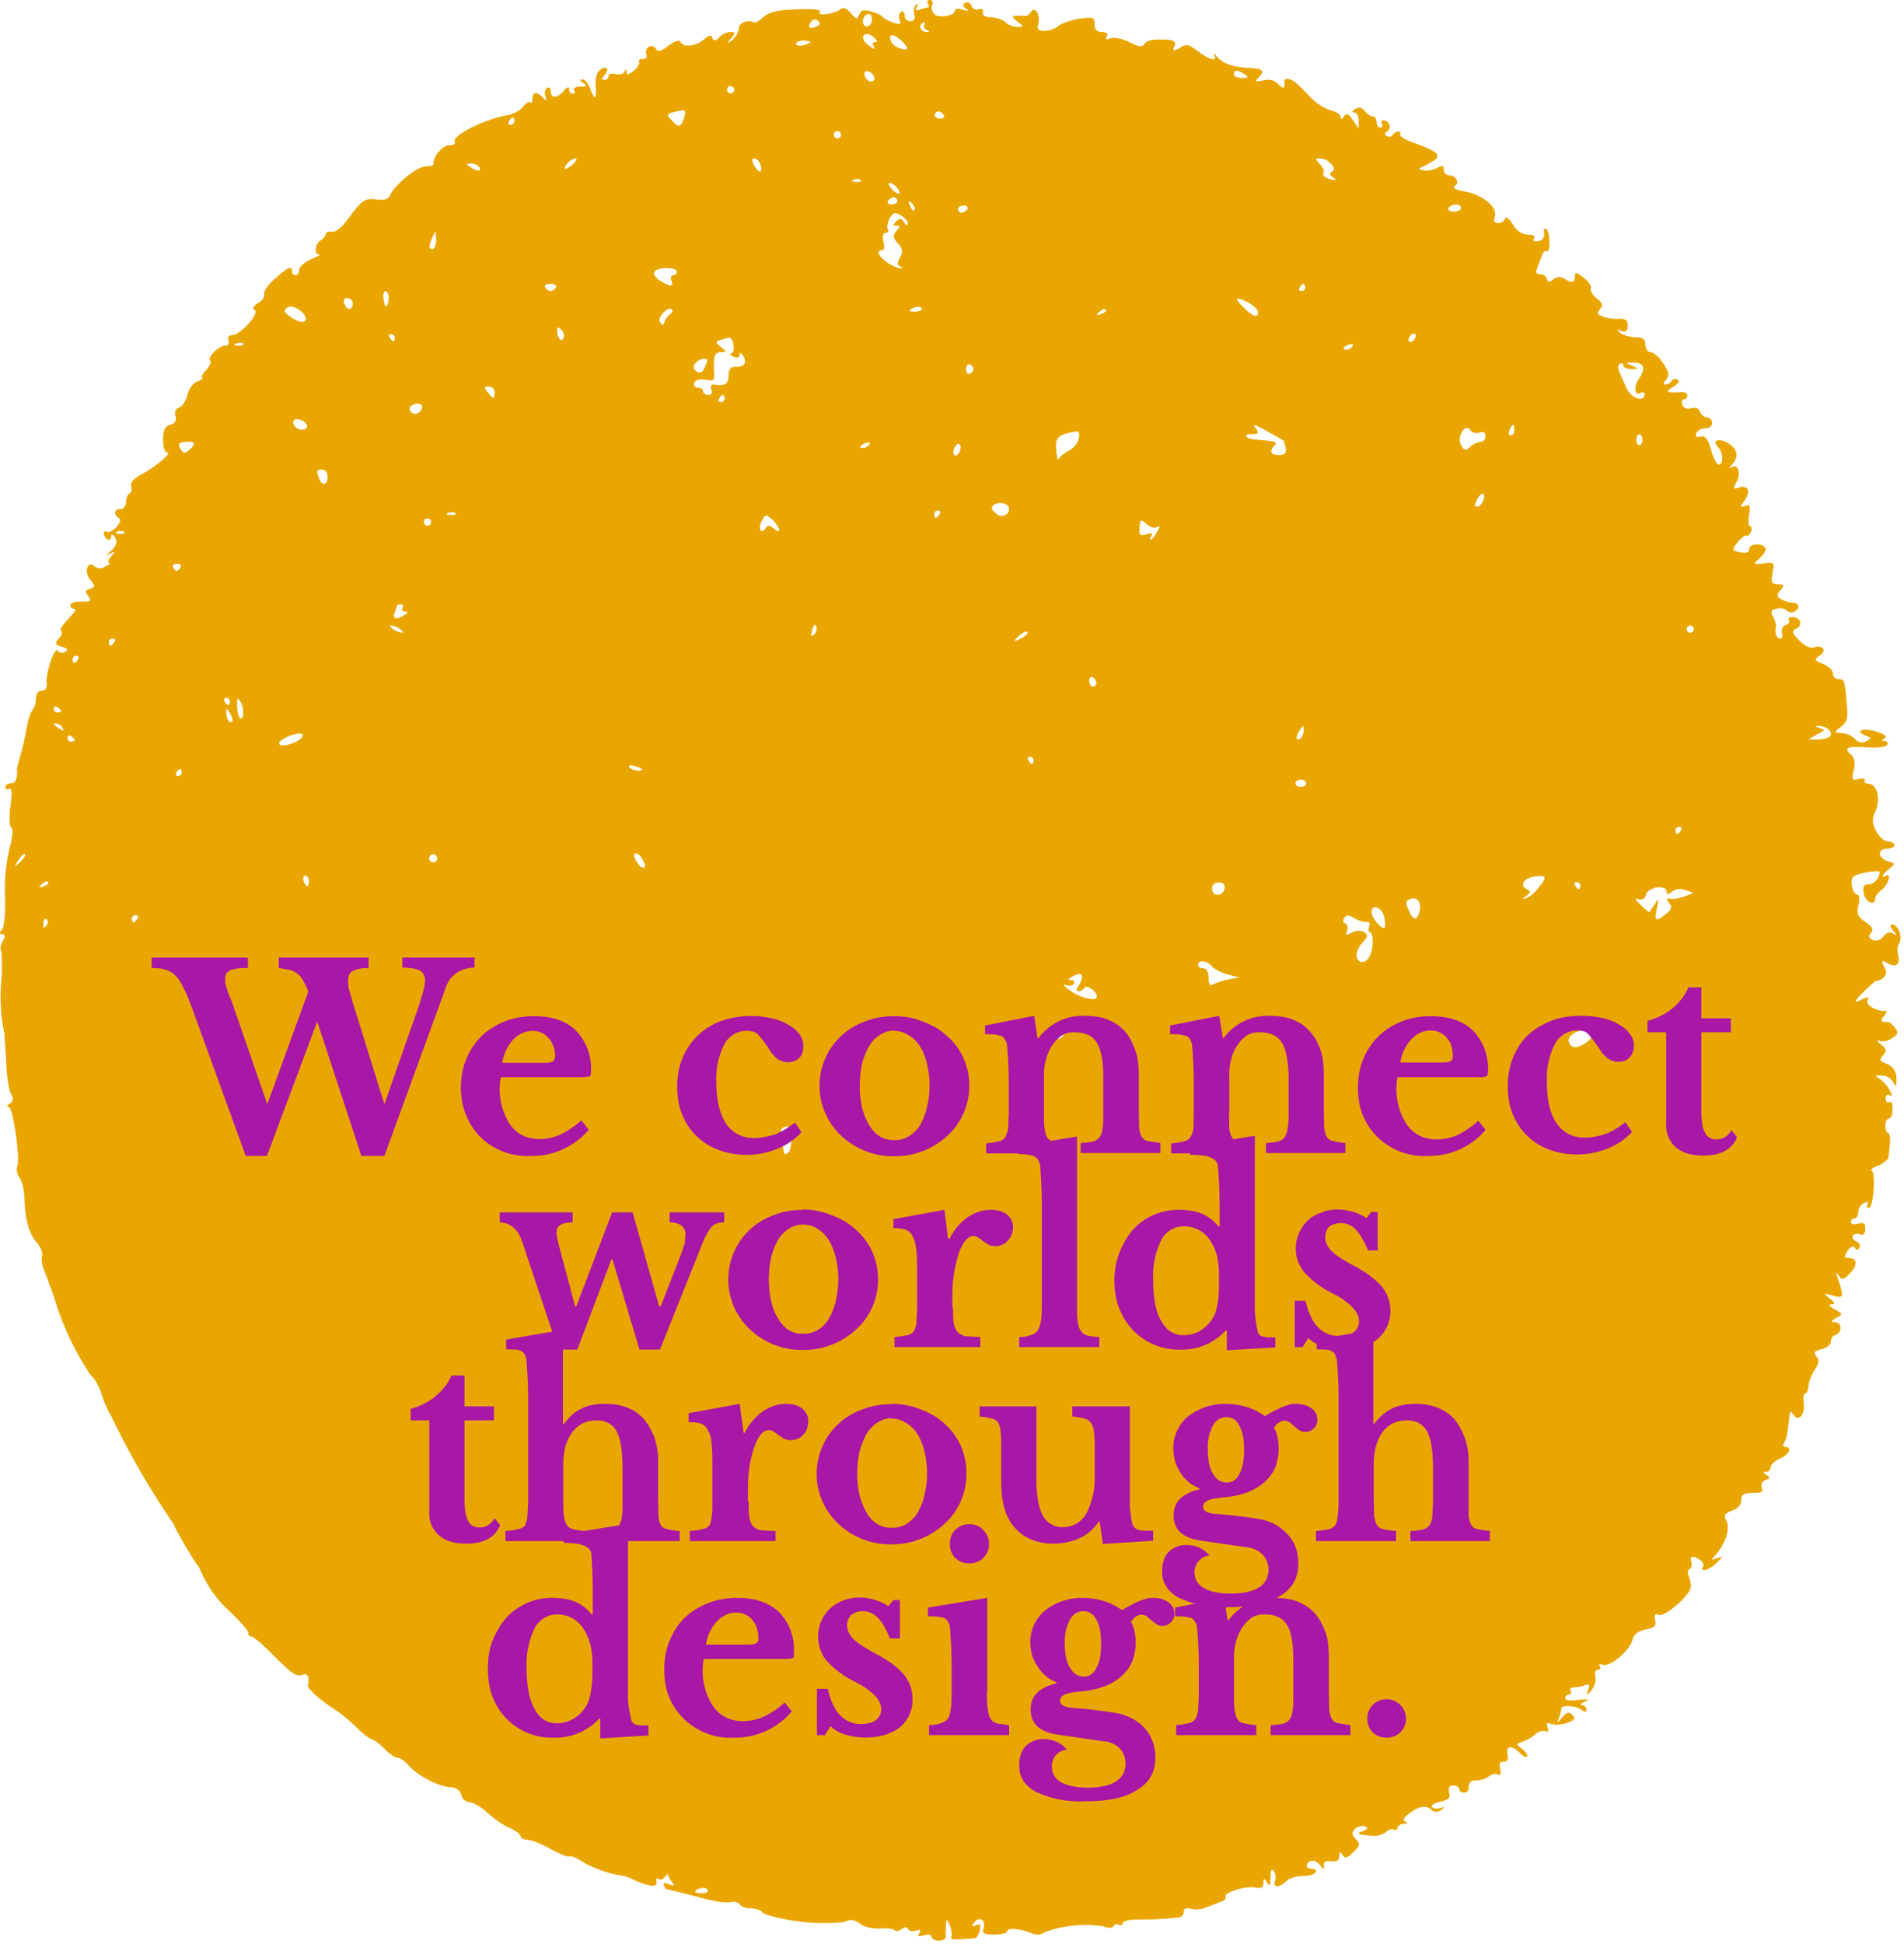<svg width="530" height="541" fill="none" xmlns="http://www.w3.org/2000/svg"><path d="M258.9 0c-.7 0-1 .4-.6 1 .3.5.4 1 .1 1l-2.2.6c-1.3.5-1.5.3-1-.7.6-.8.5-1-.1-.6-.6.3-.9 1.5-.6 2.6.3 1.4 0 2-1.2 2-.8 0-1.6-.7-1.5-1.6 0-.9-.4-1.3-1-1-.5.3-.7 1.3-.4 2.2.5 1.3.2 1.4-1.8.8-1.3-.5-2.6-1.2-2.9-1.6-.2-.4-1.7-1.1-3.2-1.5-2-.6-2.9-.4-3.3.8-.6 1.5-.9 1.4-2.4-.4-1-1.1-2-1.6-2.6-1.2-1.5 1.4-6.7 2.2-6 1 .5-.7-1.5-1-6.3-.8-5.2.1-7.6.7-9.2 2-1.2 1.1-2.4 1.8-2.6 1.7-1.6-1-4.4 0-4.4 1.5 0 1-.9 2.5-1.8 3.3-1.6 1.2-1.7 1.1-.4-.4 1.2-1.5 1.2-1.8-.2-1.8-.8 0-2.2.6-3 1.4-1.2 1.2-1.6 1.2-2 .3-.2-1-1-.8-2.4.4-2.2 2-6 2.2-6.5.6-.2-.6-1.5-.2-3.2 1-2.2 1.7-3 2-3.6 1-1-1.7-3.3-.4-2.7 1.5.3.8 0 1.4-1 1.3-.8 0-1.3.4-1 .8.3.5-.4 1.6-1.5 2.5-1.4 1.1-2 1.3-2 .4s-.3-.9-.6-.1c-.3.6-1.4.9-2.4.6-1-.3-2 0-2 .5 0 .7-.5 1.1-1.1 1.1-.9 0-.9-.3 0-1.3 1.6-1.8.3-2.9-1.5-1.2-.8.7-1.2 2.7-1 4.4.3 3.7-.2 4-1.5.6-.5-1.4-1.4-2.6-2.1-2.6-1 0-.8.3.2 1 1.2.8 1 1-.9 1-1.2 0-2 .4-1.7 1 .4.5.2 1-.4 1-.6 0-1-.6-1-1.3 0-.8-.6-.6-1.5.5-1.7 2.1-3.6 2.2-3.6 0 0-.8-.4-1.2-1-.8-.6.3-.8 1.4-.5 2.3.5 1.3.3 1.4-.6.4-1.8-1.8-2.9-1.7-3 .3 0 1-.2 1.4-.6 1-.3-.4-1.2.2-2 1.2-.7 1-2.6 2-4.1 2.3-6.6 1.1-15.9 5.8-14.9 7.5.3.5-.4 1-1.5.9-1.9 0-4.8 3.5-4.4 5.2.1.4-.9.7-2.2.7-2.4 0-8.9 5.3-10 8.2-.5 1-1.7 1.3-3.7 1-3.3-.4-4 .1-8.2 5.8-1.5 2-3.3 3.4-4.3 3.2-.9-.1-1.6.1-1.6.6s-.6 1.2-1.3 1.7c-1.7 1-2.1 3.9-.6 4 .6 0-.3.6-2.1 1.3-1.8.8-3.3 2-3.4 3 0 .8-.4 1.5-1 1.5a1 1 0 0 1-1-1c0-1.8-1.3-1.2-4.8 2-1.9 1.6-3.2 3.6-3 4.2.3.7-.4 1.8-1.6 2.5-1.4.8-1.7 1.5-1 2 1.5.9-4.1 7-6.3 7-1 0-1.3.5-1 1.4.3 1 0 1.5-1 1.5-1.7 0-5 3.3-4.1 4.2.4.4-.2 1.6-1.2 2.7-1 1-1.4 2-1 2 .5 0 0 .5-1.2 1-1.3.4-2.5 2-2.9 3.7-.4 1.7-1.4 3.3-2.3 3.6-1 .3-1.4 1.3-1 2.4.2 1.3-.2 2.1-1.5 2.4-1.4.4-2 1.4-2 4 0 2.3.4 3.7 1.2 3.7 1.5 0-3.6 4.3-7.7 6.4-1.7 1-2.7 2-2.4 3 .3.7.1 1.6-.4 2-.6.2-1 1.4-1 2.4s-.7 2-1.6 2c-1.7-.1-2 1.5-.4 2.5.6.4.4 1.3-.7 2.5-1 1-2.1 1.6-2.6 1.3-.5-.3-.9-.1-.9.4 0 .6.4 1.3 1 1.7.5.3 1 0 1-.6 0-1.6 1.5-.1 1.5 1.4 0 .7-.7 1.8-1.6 2.5-1.3 1.1-1.3 1.2 0 .6 1.3-.7 1.3-.5.1.9-.8.9-1 1.7-.5 1.7s0 .5-1 1c-1.3.8-2.2.7-3.1 0-2-1.8-3 1.7-1.1 3.9 1.4 1.6 1.3 1.8-.2 2.4-1.3.4-1.4.8-.4 2 1 1.4.7 1.6-2 1.5-1.7 0-3 .4-3 1-.1.5.4 1 1 1s.5.6-.3 1.4c-3.1 3.4-3.8 4.3-3.2 4.9.3.3 0 1.3-.8 2.1-1.1 1.3-1 1.7 1 2.2 1.5.5 1.8.8.8 1.4-.7.5-1.6.3-2-.3-.8-1.4-3.4 6-3.1 8.9.1 1.5-.3 2.2-1.4 2.2-1 0-1.6.9-1.6 2.3 0 1.2-.5 2.7-1 3.2s-1.2 2.8-1.6 5c-.4 2.3-1.1 5.6-1.7 7.4l-1 3.8c.3 2.5-.4 4.2-1.7 4.1-.8 0-1.5.5-1.5 1 0 .7.5.9 1 .5.8-.4.9 1.2.4 4.9-.4 3-.3 5.7.3 6 .5.4.3 2.7-.6 5.9a50 50 0 0 0-1.2 13.2c.1 4.7-.2 8.5-.9 9.3-.7.8-.7 1.2.1 1.2.9 0 .9.6.2 1.9-.6 1-.8 2-.6 2.4.3.3.4 3.6.3 7.4a49 49 0 0 0 .7 15.8l.5 7.4c.1 4 .7 8.3 1.3 9.4.8 1.6.7 2.2-.3 2.9-.8.4-1 .8-.3.8 1.2 0 3.3 14.6 2.4 16.7-.3.8 0 2.1.6 3 .7.8 1.3 3.4 1.4 5.7.2 6.2 1.3 10 3.5 12.5 1 1.2 1.7 2.9 1.4 3.6-.3.8 0 2.7.7 4.3.6 1.7 2 5.2 2.9 8a78 78 0 0 0 10 21c1 .7 2.3 3 3 5.3.7 2.2 1.8 4.7 2.4 5.5a225.7 225.7 0 0 0 17.8 30.8c0 .8 6 11 6.9 11.7a33.3 33.3 0 0 0 8.8 12.6c2.9 2.8 5.1 5.4 5 5.9-.2.4.2.8.7.8.5 0 2.9 2 5.3 4.4 6.2 6.2 7.2 6.9 9 6.3 1.4-.6 2 .6 1.5 3-.1.9 3.8 4.4 7.7 6.8 1.4.9 4 3 5.9 4.9 1.8 1.8 3.7 3.2 4.2 3.3.5 0 2 1.1 3.4 2.5s3 2.6 3.8 2.6c.7 0 2.1 1 3.1 2.2 2.5 2.8 8.6 6 11.7 6 1.5.1 2.5.8 2.9 2.1.2 1.2 1.3 2 2.4 2.1 1 0 3.3 1.4 5 3 1.8 1.6 4.6 3.6 6.2 4.2 1.6.7 2.9 1.7 2.9 2.2 0 .5.8.9 1.8 1 1 0 4 1.1 6.6 2.6 2.6 1.4 5 2.4 5.2 2 .3-.2 2 .4 3.6 1.5 2.6 1.7 7.5 3.4 11 3.9.6 0 2.2.6 3.6 1.3 4.4 1.9 6.4 2 6 .3 0-.8.1-1.2.5-.7.4.4 1.2.2 1.8-.5.7-.7 1-1 1-.8-.2.2.2 1 .9 2 1 1.2.9 1.4-.6.8-1.2-.5-1.7-.3-1.5.3.2.6.6 1.1 1 1.1l8 2c4 1.2 8.1 1.9 9.3 1.6 1.2-.3 2.5 0 2.8.6.4.6 1.7 1.1 3 1.1 1.2 0 2.6.4 3 .8.4.5 1.1.9 1.6 1a56.3 56.3 0 0 0 21.6 2c1.5-.9 2.6-.7 4.2.4 1.2 1 3.6 1.5 5.5 1.4 2-.1 3.8 0 4.2.5.3.4 1.2.2 2-.3.8-.7 1.4-.7 1.8 0 .3.6 1.4.7 2.3.4 1.1-.4 1.4-.2.8.7-.6 1-.3 1 1.3.6 1.3-.4 2.1-.2 2.1.4 0 .6 1 1.1 2 1.1 1.2 0 2-.5 2-1.2-.1-.7 0-2.1 0-3.2.2-1.8.3-1.8 1.2.4.4 1.2.6 2.7.3 3-.4.8.7.8 6.7.3.3 0 .9-1 1.2-2.1.4-1.6.2-2-1-1.5-1.4.5-1.4.3-.3-1 1.6-1.7 3.2 0 2.3 2.2-.4 1 .4 1.4 3 1.4 2 0 3.7-.4 3.7-1 0-1 4-.6 7.2.8 1 .4 2.4.2 3.3-.5a33 33 0 0 1 16.2-1.6c1.3.6 2.5.5 2.8 0 .4-.6 1-.8 1.6-.4.5.3.9.1 1-.5 0-.5 1.8-1 4.2-1 3.7 0 6.7 0 11.5-.6.7 0 1.3-.8 1.3-1.5 0-1 .7-1.2 2-.9 1.2.4 3.1.2 4.3-.4l4-1.5c1-.3 1.6-1 1.4-1.4-.7-1.2 5.5-3.1 8.2-2.6 1.6.4 2.2 0 2.3-1.2 0-1.5.1-1.5 1-.2.7 1.2.9.9 1-1.5 0-2.1.3-2.5 1-1.5.4.8.5 2 .2 2.7-.7 1.8 1.2 1.8 3.1 0 .8-.9 2.9-1.5 4.5-1.5 1.7 0 3.3-.4 3.7-1 .3-.5 0-1-1-1-1.8 0-2-1.6-.2-2.2.7-.2 1.8.3 2.5 1.2 1 1.4 1.2 1.4 1 .1-.2-1 .5-1.4 2-1.2 1.6.2 2.3-.2 2.3-1.4 0-1.4.2-1.5.9-.4s1.3 1 3-.7c2-2 2-2.3.7-3.7-1.2-1.2-1.2-1.8-.2-2.8.7-.7 1.9-1 2.7-.7 1 .4 1 .7-.5 1.3-2.1.7-1.5 1 2.5 1.3a6 6 0 0 0 3.9-1c.7-.8 1.7-1 2.2-.7.5.3 1 0 1-.5 0-.6.8-1 1.7-1.1 1 0 1.3-.3.5-.6-.9-.4-.5-1.1 1.2-2.4 2.7-2 4.8-2.3 6.2-.8.6.6 1.5.6 2.5 0 1.2-1 1.2-1-.3-.6-1 .3-2 .1-2.2-.3-.3-.5.8-1.2 2.4-1.5 2.2-.5 2.8-1 2.4-2.5-.3-1.4 0-2 1.2-2 .8 0 1.6.5 1.6 1 0 .6.6 1 1.3 1 .8.1 1.4-.7 1.3-1.6 0-1.2.6-1.8 2.1-1.8 1.3 0 2.8-.5 3.4-1 .7-.7 1.8-1 2.5-.7.9.4 1.1 0 .8-1.5-.4-1.5 0-2.1 1-2 1 0 1.4-.7 1-2-.5-2.5 1.3-2.7 3.4-.5.9 1 1.8 1.4 2.1 1 .3-.2-.3-1.1-1.3-2-1.9-1.4-1.9-1.4.1-2.1 1.1-.4 2.7-1.3 3.4-2 .8-.8 2-1.2 2.8-.9.8.4 1 0 .7-1-.5-1.3-.2-1.5 1-1 1 .3 3 .2 4.4-.3 2.1-.8 2.4-1.2 1.5-2.2-1-1-1.6-.8-2.9.7-1.4 1.7-1.5 1.8-.9.2.4-1 .7-2.2.7-2.7 0-1.1 4.2-.8 5.7.4.8.7 1.3.6 1.3-.1 0-.6-.5-1.2-1.2-1.2s-.4-.5.7-1c1.5-.7 1-.8-1.7-.5-2.3.3-3.8.1-3.7-.5 0-.6.5-1 1-1 .6 0 .8-.5.5-1-.3-.6 0-1 .9-1 .8 0 2.2-.2 3-.6 1.3-.4 1.5-.1 1 1.3-.6 1.8-.5 1.8 1 0 .7-.9 1.2-2.6 1-3.6-.3-1.2 0-2 .7-2 .6 0 .9-.4.5-1-.3-.5 0-.7.8-.4 2 .8 7.4-3.8 8.3-6.8.4-1.7 1.6-2.6 3.7-3 2.5-.5 3-1 2.6-2.7-.3-1.4 0-1.8 1-1.4 1.5.7 7.9-4.6 8.8-7.2.3-.8.1-2.2-.3-3.2-.5-1-.5-2 .1-2.3.6-.3.7-1.2.5-2-.6-1.7.4-1.9 2.5-.5.7.5 1 1.3.8 1.8-1.2 1.7 1.7 1 3.7-1 1.9-1.9 1.9-2 .1-1.3-1.7.6-1.7.5-.3-1 2.8-3.3 4-7.2 3-9.4-.9-1.6-.6-2 1.5-2.9 1.6-.5 2.6-1.6 2.6-2.9 0-1.6.7-2 3.2-2 2.4 0 3-.3 2.5-1.4-.3-1 .1-1.8 1-2.2 1.3-.4 1.4-.7.3-1.4-1-.7-1-.9 0-.9.6 0 1.2-.6 1.2-1.3 0-.7 1.2-1.8 2.6-2.4 2.5-1.1 3.5-3.1 1.5-3.2-.6 0-.8-.5-.4-1.1.7-1 1-2.9 1.5-7.4.1-1.5.4-1.6 1-.6 1.4 2.3 3.3.3 3-2.9-.3-1.6 0-2.9.4-2.9.5 0 .8-.9.9-2 0-1.1.8-3.1 1.7-4.5 1.2-1.8 1.4-2.7.5-3.8-.9-1.1-.6-1.5 1.4-2 1.4-.3 2.6-1.3 2.6-2 0-1 .6-1.8 1.4-2 1.9-.8 1.7-3.5-.2-3.5-1.3-.1-1.2-.3.3-1.2 1.9-1 1.9-1.1-.4-2.4-1.5-.9-1.8-1.4-.9-1.4 1.1 0 1-.5-.5-1.6-1.8-1.5-1.8-1.6 1-.8 3 .8 3 .6 1.2-5.1-.6-1.6-.5-1.7.3-.5.9 1.3 1.4 1.2 3.2-.7 2.2-2.3 2-4.2-.5-4.2-1.2 0-1.2-.4-.2-2 .8-1.2 1.5-1.5 2-.9.4.8.8.8 1.3 0 .3-.6 0-1.4-.9-1.7-.8-.4-1.2-1-1-1.6.4-.5 1.3-.7 2-.4 1 .4 1.5-.1 1.5-1.5 0-1.5-.4-1.9-2-1.4-1.1.3-2 .1-2-.5s.5-1 1-1c.6 0 1-.8 1.1-1.9 0-1 .8-2.1 1.6-2.4 1-.4 1.3-.2 1 .4-.4.5-.3 1 .3 1 1.3 0 2-9.9.8-10.4-.5-.2.3-.9 1.8-1.4 1.5-.6 2.8-1.7 2.9-2.4l.4-4c.1-1.5-.1-2.7-.6-2.7-.4 0-.7-1-.7-2 0-1.2.5-2 1-2 .6 0 1-1.2 1-2.6.1-1.4-.3-2.3-.9-2-.5.4-1 0-1-1 0-.9.5-1.3 1.1-.9.8.5.8.1 0-1.4a9.2 9.2 0 0 0-2.7-3.1c-1.6-1-1.5-1 .5-1a4 4 0 0 1 3.1 1.7c1 1.7 1 1.6 1-.2.1-2.5-.8-4-3.1-4.9-1.6-.6-1.7-1-.6-2.2 1-1.2 1-1.8-.6-3-1.2-1-1.3-1.3-.3-1 .8.3 2.4 0 3.4-.8 1.7-1.1 1.8-1.6.7-3-.7-.8-1.5-1.5-1.9-1.5-1.9.2-2.3-.3-1-1.7.7-.9.8-1.5.3-1.4-2.2.3-5.4-1.5-5-2.8.5-1.1.2-1.2-1.4-.4-2.8 1.5-2.4.6 1.1-2.8 1.7-1.6 3-2.7 3-2.4 0 .3.7 0 1.6-.7 1.1-.9 1.2-1.6.4-3.1-.9-1.8-.8-2 1-1 2.3 1.4 3.6.2 2.8-2.6-.3-1 0-2.3.4-3.1 1-1.7-.3-5-2-5.1-.7 0-.6.6.3 1.7 1.1 1.4 1.1 1.6 0 .8-1-.5-1.9-.3-2.7.8-.8 1-2 1.4-3 1-1.1-.5-1.3-1-.5-2 .8-.8.4-1.6-1.5-3-2.1-1.4-2.5-2.2-2-4.6.4-1.6.3-2.9-.2-3-1.4 0-2.3-4-1.2-5 1-1 7.3-2 7.3-1.3 0 1.7-1.6 3.5-3 3.4-1.4 0-1.7.6-1.4 2.5.4 2.5 3.2 3.7 3.2 1.4 0-.6.8-1.6 1.7-2.3 1.8-1.2 3-4.9 1.3-4-1.6 1-.9-.7 1-2 1.6-1.3 1.6-1.4-.5-2-2.8-.9-3-3.5-.2-3.5 1 0 2-.4 2-1 0-.5-.8-1-1.7-1-1 0-2.5-1.3-3.3-2.8-1.2-2.3-1.3-3.3-.2-5.7 1.4-3.5.4-7.5-2-7.6-.9 0-1.3-.4-1-.9.3-.5-.4-.6-1.6-.4-2 .5-2.1.3-1.5-2.5.5-2 .2-3.5-.8-4.3-2.1-1.9-1-2.4 4.6-2 2.6.2 5.1-.1 5.5-.7.4-.6.1-1-.6-1-1-.1-1-.3 0-.9.7-.5-.3-1.2-2.8-1.9-3.8-1-5.7 0-2.4 1.3 1.5.6 1.5.7 0 1.5-1.2.6-2.2.4-3.2-.7a6.2 6.2 0 0 0-3.7-1.6c-2.2-.1-2.2-.1-.1-1.8 2-1.6 2-2.4 1.3-9.2-.5-4-.5-4-2.1-4-.8 0-1.5-.7-1.5-1.6 0-.8-1.2-2-2.7-2.6-2.5-1-2.6-1.2-.9-2.4 2.1-1.5.7-3-1.8-2.2-.9.3-2.6-.5-4-2-2-2.1-2.2-2.5-.7-3.3 1.9-1 1-3.1-1.2-3.2-.8 0-1.2.4-1 .9.4.5 0 1.1-.9 1.4-.8.3-1.2 1.2-1 2.1.4.9.1 1.6-.5 1.6-1 0-1.5-1.5-1.1-3.4 0-.4-.3-1.6-.8-2.6-.8-1.5-.6-2 1-2.3 1-.3 2.3 0 2.8.5 1 1.1 3.2.3 3.2-1.2 0-.5-.8-1-1.7-1-1 0-2.4-.5-3.2-1-1.2-.8-1.2-1.2 0-2.5 1-1.3 1-1.5-.8-1.6-1.7 0-2-.5-1.5-3.1.6-3 .5-3.1-2.5-2.7-3 .3-3 .3-1-1.5 1.1-1 1.8-2.3 1.5-2.8-.9-1.5-4.5-1.2-4.5.3 0 1-.8 1.2-2.5.9-2.4-.5-2.4-.6-.7-2.8 1-1.2 2-2 2.4-1.8.4.2 1-.3 1.3-1.1.3-.8.2-1.5-.2-1.5-.5 0-.6-1.5-.3-3.2.4-2.6.2-3-1.1-2.5-1.5.5-1.5.4 0-1.8 1.7-2.5.6-4.2-2.1-3.2-1.2.4-1.3.2-.4-1.5 1.4-2.4.6-5.3-1.2-4.3-1 .5-1 .4 0-.7 2-2 1.6-4.4-1.1-6-2.7-1.5-4.6-.7-2.7 1.2 1.4 1.5 1.5 4.8.1 4.8-.5 0-1.5-1.9-2.1-4.1-.9-3.1-1.6-4-2.9-3.7-1.2.3-1.6 0-1.2-1 .3-.7 1.4-1.3 2.5-1.3 1 0 1.9-.6 1.9-1.4 0-.9-.6-1.5-1.4-1.6-.7 0-1.6-.7-2-1.6-.3-1-1.2-1.3-2.4-1-1.2.4-2.1 0-2.5-1-.3-.8 0-1.5.4-1.5.6 0 1-.4 1-1s-.7-1-1.7-1c-3.9.4-4.7-.2-2.3-1.4 1.4-.8 2-1.6 1.3-2-.6-.4-1.3-.2-1.7.3-.3.6-1.1 1-1.7 1-.7 0-.6-.5.2-1.4 1-1.2.8-2-.9-4.6-1.1-1.7-2.7-3-3.5-3-.8 0-1.4-1-1.4-2.1 0-1.5-.6-2-2.7-2-1.5-.1-3.4-.6-4.2-1.2-1.3-1-1.2-1 .2-.6 1.3.5 1.8 0 1.8-1.4 0-1.5-.5-2-2.2-2-1.2.2-3.3-.1-4.5-.5-1.8-.7-2-1-1-2.2.9-1.1.7-1.7-1-3-1-.8-1.8-2-1.6-2.7.3-.6-.6-2-2-3-2-1.6-2.4-1.7-2.4-.3 0 1.7-1 1.9-3 .5-1-.6-2-.5-3 .2-1 1-1.5.9-1.8 0-.2-.8-1-1.4-2-1.4s-1.2-.5-.7-1.7l1.3-3.5c.3-1 1-1.5 1.4-1.2.4.3.8-.9.7-2.5 0-1.7-.4-3.4-.9-3.7-.5-.3-.8.3-.6 1.3.2 1-.4 2-1.6 2.1-1.2.2-1.6 0-1.2-.7.5-.7-.2-1.1-1.7-1.1-1.6 0-3.1-1-4.2-2.9-1-1.6-2-2.2-2.2-1.5-.2.7-1 1.2-1.9 1.2-1 0-1.3-.6-.9-1.8.9-2.6-3.4-6.1-8.3-7-2.5-.4-3.6-1-2.9-1.5 1.5-.9.4-3-1.5-3-.8 0-1.5-.7-1.5-1.5 0-1.3-.3-1.4-2-.5-1.1.6-2.8.8-3.8.6-1.4-.4-1.4-.5.4-1.2 1-.5 2.5-1.4 3.2-2 1.3-1.3-.2-2.3-6.8-4.7-2-.7-3.4-1.7-3.2-2.1.3-.5.1-.8-.4-.8-.6 0-1.3.4-1.7 1-.3.5-1 .6-1.6.3-.7-.5-.6-1 .2-1.4 1.3-.8.5-3-1.1-3-.6 0-.7.4-.4 1 .3.5.1 1-.5 1-.5 0-1-.7-1-1.6 0-.8-.5-1.5-1.1-1.5-.6 0-1.6-.7-2.2-1.5-.8-1-1.6-1.2-2.6-.6s-1.1 1-.3 1c.7 0 1.2 1 1.2 2.3v2.2l-1.6-2.4c-1.3-1.8-1.8-2-2.5-1-.6.9-.9 1-.9.2 0-.7-1.2-1.5-2.8-1.9-1.6-.4-4-2-5.4-3.4a60 60 0 0 0-4-4c-1.6-1.5-3.6-1.8-3.5-.6.3 2-.3 2.2-1.7.7-1.1-1.1-2.5-1.5-4.3-1-2 .4-2.3.3-1.3-.7 2-2 1.5-2.5-2.3-2.8-4.8-.2-7.6-1.2-9.2-3.2-.7-1-1-1.1-.7-.4 1 2-1.3 1.4-4.5-1-2.6-2-3.2-2.2-5-1-2 1-2.1 1-1.6-.4.5-1.1 0-1.6-1.5-1.8-3.9-.3-6.2 0-6.9 1.2-.5.9-1.7.7-4.2-.6-1.9-1-4.3-1.4-5.2-1-1.2.4-1.6.2-1-.6.4-.7 0-1.1-1.4-1.2-1.4 0-2-.7-2-2.1 0-2-.3-2.1-4.2-1.6-2.3.4-5 1.3-5.8 2-1 .8-2.7 1.4-4 1.4-1.7 0-2.1-.5-1.7-1.9.7-2.6-.9-5.1-2-3.4-.5.8-1.3 1.3-1.8 1.1h-2.4c-1.2 0-1.1.4.4 1.6 1.9 1.5 1.9 1.5-.1 1.5-1.1 0-2.6-.6-3.2-1.3-.7-.7-2.5-1.3-4-1.4-1.7 0-2.5-.5-2.3-1.4.2-.8-.3-1.1-1.2-.8-.8.3-1.7-.2-2-1-.3-.8-1-1.2-1.7-.8-.8.4-.7 1 .2 1.6 1 .7.7.7-.9.3-1.2-.4-2.2-.3-2.2.3 0 1.4-4.3 2.1-5.7 1-.6-.7-1-1.8-.6-2.6.3-.7 0-1.4-.6-1.4Zm-17.3 3.9c.6-.2 1.2.5 1.1 1.5 0 1-.6 2-1.4 2-1.6-.1-1.4-3 .3-3.5Zm-14.9 1.5c.5 0 1 .2 1.4.9.3.5-.3 1-1.4 1.3-1.3.4-1.7.1-1.3-.9.3-.7.8-1.2 1.3-1.3Zm30.8.8-.1.5c-.4.6-.2 1.3.5 1.6 1 .4 1 .6 0 .6-1.6 0-2.4-1.7-1-2.5.3-.2.5-.3.6-.2Zm-16 3.3c.4 0 1 .3 1.6.8 1 .8 1.3 1.4.6 1.4-.6 0-1 .4-.6 1 .8 1.3.3 1.2-1.7-.4-1.8-1.4-1.3-2.9 0-2.8Zm7 .3c1 0 4 2.8 4 3.6 0 .6-1.1.5-3-.4-1.6-.8-2.4-3.2-1-3.2Zm-24.9 1.5c1.1 0 2 .2 2 .4s-1 .6-2 .9c-1.1.3-2 0-2-.4 0-.5 1-1 2-.9Zm120.6 8.4c.6 0 1.3.4 2.3 1 1.2.8 1 1-.8 1-1.3 0-2.3-.5-2.2-1 0-.7.2-1 .7-1Zm-103.4.3c.7-.7 2.6.6 2.6 1.8 0 .5-.4.9-1 .9-1.1 0-2.3-2-1.6-2.7Zm-37.4 4a1 1 0 0 1 0 2 1 1 0 0 1-1-1.1c0-.5.4-1 1-1Zm-13 6.8c.5.2.4.8 0 1.9-.7 2.7-1.5 3-3.4.8-1.5-1.6-1.5-1.8.6-2.3 1.6-.4 2.5-.6 2.9-.4Zm70.8.2c.5 0 1.2.5 1.5 1 .3.6 0 1-1 1-.8 0-1.5-.4-1.5-1 0-.5.5-1 1-1Zm-118.5 1.7c.3 0 .5.5.5 1 0 .6-.5 1-1.1 1-.6 0-.8-.4-.4-1 .3-.5.8-1 1-1Zm90.4 3.8a1 1 0 1 1 0 2 1 1 0 0 1 0-2ZM210 44.1c.6 0 1.3.7 1.6 1.5.9 2.5-.4 2.9-1.6.5-.8-1.4-.8-2 0-2Zm-49.8 0c.5 0 .2.7-.6 1.5-.9.8-1.9 1.4-2.2 1.4-.4 0-.2-.7.5-1.5s1.7-1.4 2.3-1.4Zm207.3 0c2.3 0 4.8 2.8 3.3 3.7-.8.4-.7.9.2 1.5.8.5 1 .9.4.8-2-.2-3.5-1.2-3-2 .3-.4-.1-1.5-1-2.4-1.4-1.5-1.4-1.6.1-1.6Zm-236.4 1.4c1 0 2 .5 2.3 1 .8 1.3-.6 1.3-2.5 0-1.3-.9-1.2-1 .2-1ZM237.7 50c.7-.3 1.6-.2 1.9.1.3.4-.3.6-1.3.5-1.2 0-1.4-.3-.6-.6Zm10 .9c.5 0 1.5.7 2.1 1.5.7.9.8 1.5.4 1.5-1.2 0-3.7-3-2.5-3Zm1.1 4c.5 0 1 .5 1 1 0 .6-.8 1-1.6 1-.9 0-1.3-.5-1-1 .4-.6 1.1-1 1.6-1ZM253 56c.1 0 .4.1.9.6.6.7 1 1.5.6 1.9-.3.3-.9-.3-1.2-1.3-.3-.7-.4-1.1-.3-1.2Zm152.3.9c.8 0 1.4.4 1.4 1 0 .5-1 1-2 1-1.2 0-1.8-.5-1.5-1 .4-.6 1.3-1 2.1-1Zm-137 .3c.8 0 1.3.5 1 1-.4.6-1.2 1-1.7 1a1 1 0 0 1-.9-1c0-.6.7-1 1.6-1Zm-19.4 2.2c.5-.1 1 0 1.8.5 1 .6 2 1.6 2 2.3-.1.7-.5.6-1-.3-.8-1.2-1.2-1.3-2.2-.3-1 1-1 1.2 0 1.2 1.1 0 1.1.3 0 1.5-1 1.3-1 1.9.5 3.5 1.3 1.5 1.4 2.3.5 3.9-.8 1.5-.8 2.1.2 2.5.6.3.7.5.2.5-3.2-.2-8.5-5-5.4-5 .6 0 .8-1 .4-2.4-.3-1.6-.1-2.5.6-2.5s1-.5.6-1c-.3-.5 0-1.9.5-3 .5-.8.9-1.3 1.3-1.4Zm-127.6 5.2.1 2c0 1.5-.4 2.7-1 2.7-1.1 0-1.1-.8.1-3.5.4-.9.7-1.3.8-1.2Zm64.1 10c1.5 0 3 .3 3 1 0 .6-.5 1-1 1-.6 0-.8.7-.5 1.5.7 1.8-.3 1.8-3.2 0-1.1-.6-1.8-1.7-1.6-2.3.3-.8 1.8-1.2 3.3-1.2ZM153.3 79c1.1 0 1.8.4 1.5 1-.4.5-1 1-1.6 1-.4 0-1.1-.5-1.4-1-.4-.6.3-1 1.5-1Zm209.6 0c.2 0 .4.5.4 1 0 .6-.5 1-1 1-.7 0-.9-.4-.5-1 .3-.5.8-1 1-1Zm-255.6 2c.5 0 1 1 .9 2 0 1.7-.8 2.9-1.1 1.8-.6-2-.5-3.8.2-3.7ZM96.7 83c.8 0 1.5.7 1.5 1.5s-.5 1.5-1 1.5c-.4 0-1.1-.7-1.4-1.6-.3-.9 0-1.5 1-1.4Zm247.6.4c0-.4.5-.3 1.7.1 2.3.9 4.2 2.5 4.2 3.5 0 1.5-1.6 1-3.8-1.2-1.3-1.3-2-2-2-2.4ZM80.1 85.5c1.5-.8 5 1.4 5 3.3 0 1.3-2.3.9-4.5-.8-1.7-1.3-1.7-1.7-.5-2.5Zm174.5 0c.9-.2 1.7-.1 2 .3.2.4-.5.8-1.5.9-2.3.1-2.5-.4-.5-1.1ZM186 86c.5-.1.9-.1 1.1.2.3.3 0 .8-.5 1.2-.6.4-1.3 1.3-1.6 2.1-.4 1.2-.6 1.2-1.3.1-.6-1 1-3 2.3-3.6Zm121.8.2c.3.3-.3.8-1.3 1.2-1.4.5-1.5.4-.5-.6.7-.7 1.5-1 1.8-.6Zm-152.4 5c.2 0 .4.1.8.5.6.6 1 1.7.7 2.3-.5 1.5-1.8.1-1.8-1.9 0-.5.1-.8.3-1ZM108.9 93c.6 0 1 .5 1 1 0 .6-.1 1-.4 1-.2 0-.7-.5-1-1-.4-.6-.1-1 .4-1Zm284.2 0c.5-.3 1-.1 1 .4 0 .6-.5 1.3-1 1.6-.6.4-1 .2-1-.4 0-.5.4-1.2 1-1.6ZM203 94c1.2 0 1.8 4 .6 4.3-.6.2-.3.7.6 1 1 .4 1.7.2 1.7-.5 0-.8.4-.7 1 .3 1.1 1.9.3 3-2.1 3-1.4 0-2 .6-2 2.4 0 2.4-1 3-4 2.5-.8-.1-1.1.3-.8 1.4.4 1 0 1.5-.8 1.5-.9 0-1.5-.5-1.5-1 0-.6-.6-1-1.4-1-.9 0-1.3-.7-1-1.4.4-.8 1.5-1.1 3.1-.8 2.2.4 2.5.2 2.4-1.9-.3-4.5.1-5.9 1.9-5.8 1.6 0 1.6-.1 0-1.4-1.6-1.3-1.6-1.5-.2-2 1-.3 2-.6 2.5-.6ZM65.8 95.6c.7-.3 1.5-.3 1.9 0 .3.4-.3.6-1.4.6-1.1 0-1.4-.3-.5-.6Zm309.7.3c1-.3 1.3-.1 1 .4-.4.6-1 1-1.6 1-1.4 0-1.1-.8.6-1.4Zm-179.4 4c1 0 1 .3.1 2.3-.7 1.8-2 2-3 .4-.6-1 1.2-2.8 3-2.8Zm258.5 1c3 0 3.6 1.5 1.7 4.4-1.7 2.4-1.3 5.1.5 4 .5-.3 1 0 1 .5-.1 2.3-3.8 1-5-1.7l-2-4.5c-.5-1-.5-2 .1-2.3.6-.4 1-.2 1 .4 0 .6 1 1 2.2 1 2.2 0 2.2 0 .3-.9-2-.8-2-.9.2-.9Zm-184.7.5c.6.2 1.1.8 1 1.4 0 .5-.4 1-1 1.2-.6.2-1-.4-1-1.3s.5-1.5 1-1.3Zm-133.8 6.2c.9 0 1.6.7 1.6 1.6 0 .8-.2 1.5-.4 1.5s-1-.7-1.6-1.6c-1-1.2-1-1.5.4-1.5Zm65.1 2.3c.3 0 .5.5.5 1 0 .6-.5 1-1.1 1-.6 0-.8-.5-.4-1 .3-.6.8-1 1-1Zm-84 2.7c.4.3.4.9 0 1.6-1 1.3-2.3 1.3-3.1 0-.3-.6.1-1.3 1-1.6 1-.4 1.7-.3 2 0Zm-35.3 4.3c.8-.8 3.6.5 3.6 1.7 0 .6-.7 1-1.5 1-1.6 0-3-1.9-2.1-2.7Zm339.3 1.3c.2 0 .4.7.3 1.5 0 .8-.4 1.5-1 1.5-.5 0-.7-.7-.3-1.5.3-.8.8-1.5 1-1.5Zm-71.8.2c.5.1 1.5.6 3.1 1.5l4.8 2.7.6 2c.2 1.3-.3 2-1.5 2-2.5.2-3.2-.8-1.8-2.4 1.1-1.3 1-1.3-5.3-1.9-2.7-.2-3.4-1.6-.8-1.5 2 0 2-.2 1-1.7-.6-.6-.6-.8 0-.7Zm58.7.7c.5 0 .9 0 1.2.6.5.8 1.6 1 2.6.7 1-.4 1.6 0 1.6 1s-.7 1.6-1.5 1.6c-.7 0-2 .6-2.8 1.4-1.2 1.1-1.6 1-2.5-.5-1-1.7.2-4.4 1.4-4.8Zm-108 1.1c.4.3.4.8.2 1.7a5.1 5.1 0 0 1-2.4 3.3c-1.1.6-2.4 1.5-2.8 2-.8 1.1-.8 1-1.1-2.2-.3-3 .5-3.8 3.8-4.6 1.3-.3 2-.4 2.3-.2Zm156.3.7c.4 0 .8.7.8 1.5s-.4 1.5-.9 1.5-.8-.7-.8-1.5c0-.9.4-1.5.9-1.5Zm-404.3 2c2.1.1 2.3.4 1.3 1.6-.7.8-1.6 1.5-2 1.5-.5 0-1-.7-1.4-1.6-.4-1 .2-1.4 2-1.4Zm188.9.4c.9-.3 1.3-.2 1 .4-.4.5-1.1 1-1.7 1-1.4 0-1-.8.7-1.4Zm25.4.4c.6-.4 1 0 1 .9 0 .8-.5 1.7-1 2-.6.4-1 0-1-.8 0-.9.5-1.8 1-2.1Zm-176.6 7c.8 0 1.4 1 1.4 2 0 2.4-1.6 2.7-2.4.4-.8-2.2-.7-2.4 1-2.4Zm323 6.7c.4.2.5.9 0 2-.3 1-1.1 1.6-1.7 1.6-.7 0-.7-.7.1-2 .6-1.2 1.3-1.7 1.7-1.6Zm-135.2 2.7c.8-.2 1.8-.1 2.5.3 2 1.3-.2 4.1-2.3 2.9-1-.6-1.7-1.4-1.7-1.9 0-.6.6-1.1 1.5-1.3Zm-16.5 2c.6 0 .8.4.4 1-.3.5-.8 1-1 1-.3 0-.5-.5-.4-1 0-.6.4-1 1-1Zm-136.3.6c.8-.2 1.6-.2 2 .1.3.4-.3.6-1.4.5-1.1 0-1.4-.3-.6-.6Zm88.5.8c.4 0 .9.4 1.8 1.2 2.2 2.2 2.5 4.3.3 2.4-1.2-1-1.7-1-2.3-.1-1.3 2-2.2 0-1-2.1.5-1 .8-1.4 1.2-1.4Zm-94.3.8a1 1 0 0 1 0 2 1 1 0 0 1-1-1c0-.6.4-1 1-1Zm198.7.6c.3-.1.7.2 1.5 1 .9.8 2.2 1.2 2.8.8 1-.5 1-.1 0 1.4-.6 1.2-1.4 2.1-1.7 2.1-.3 0-.2-.5.2-1 .5-.8 0-1-1.4-.5-1.8.5-2.1.2-1.9-2 .1-1 .2-1.7.5-1.8Zm-285 3c.8-.2 1.6-.2 2 .2.3.3-.3.5-1.4.5-1.1-.1-1.4-.4-.6-.7Zm16.5 9c1 0 1.4.5 1 1-.3.6-.8 1-1 1-.2 0-.7-.4-1-1-.3-.5.1-1 1-1Zm62.4 11.3c.6 0 .8.4.4 1-.3.5 0 1 .7 1 1 0 .9.3-.2 1-2.3 1.4-3.3 1.1-2.6-.7l.6-2c0-.2.5-.3 1-.3Zm115.1 5.8c.2-.2.4 0 .5.3.3.7 0 1.8-.6 2.3-.8.8-1 .4-.5-1.3.2-.7.4-1.1.6-1.3Zm-117.8.1a6 6 0 0 1 2.5 1c.8.6 1 1 .5 1a6 6 0 0 1-2.5-1c-.8-.5-1-1-.5-1Zm361.6 0c.5 0 1 .5 1 1 0 .6-.5 1-1 1a1 1 0 0 1 0-2ZM286 175.9c.3.3-.5 1.1-1.8 1.8-2.2 1-2.3 1-.6-.7 1-1 2-1.4 2.4-1.1Zm-254.6 1.8c.6 0 .8.5.4 1-.3.6-.8 1-1 1-.3 0-.5-.5-.5-1 0-.6.5-1 1-1Zm-10.1 4.8c.6 0 .8.5.4 1-.3.6-.8 1-1 1-.3 0-.5-.5-.5-1 0-.6.5-1 1.1-1Zm282.9 6c.5.4 1 1 1 1.6 0 .5-.5 1-1 1-.6 0-1-.8-1-1.7 0-.8.4-1.2 1-.9ZM63 194.2c.5 0 1 .5 1 1 0 .6-.2 1-.5 1-.2 0-.7-.4-1-1-.3-.5-.1-1 .5-1Zm3.2.3c.2 0 .4.3.9 1 1 2 .7 5.5-.4 4.2-.4-.4-.7-2-.7-3.3 0-1.2 0-1.8.2-1.9ZM16 196.8c.5.4 1 .8 1 1 0 .3-.5.5-1 .5a1 1 0 0 1-1-1c0-.7.4-.8 1-.5Zm47.2.6c.2 0 .4.4.9 1.2.5 1 .8 2 .5 2.2-.7.7-1.7-.8-1.6-2.5 0-.6 0-1 .2-1Zm-47.6 4c.6 0 1.4.4 1.7 1 .8 1.2.4 1.2-1.5-.1-.8-.6-1-1-.2-1Zm490.3.6c2.3-.1 4.4 1.6 3.6 2.8-.4.6-2 1-3.4 1h-2.7l2.4-1.4c2.3-1.2 2.4-1.3.6-1.8-1.2-.3-1.3-.6-.5-.6Zm-143.2.1c.2 0 .2.4.2 1.2 0 .9-.5 2-1 2.3-1.3.7-1.3-.6 0-2.5.4-.7.7-1 .8-1Zm-278.6 2.2c.5.4-.1 1.2-1.4 2-2.7 1.3-5 1.6-5 .5.1-1.2 5.3-3.2 6.4-2.5Zm-64.3.6c.5.3 1 .8 1 1 0 .3-.5.5-1 .5-.6 0-1-.5-1-1.1 0-.6.5-.8 1-.4Zm266.9 5.7c.6 0 1 .5 1 1 0 .6-.2 1-.4 1-.3 0-.8-.5-1-1-.4-.6-.2-1 .4-1Zm-110 2.6c1 .3 2 .7 2 .9 0 .8-3 .3-3.5-.6-.3-.5.4-.7 1.5-.3Zm-126.5.8c.2 0 .4.4.4 1 0 .5-.5 1-1 1-.7 0-.8-.5-.5-1 .4-.6.8-1 1-1Zm312 3c.8 0 1.4.5 1.4 1 0 .6-.7 1-1.5 1s-1.5-.4-1.5-1c0-.5.7-1 1.5-1Zm105.3 13.1c.5 0 .7.5.4 1-.4.6-.9 1-1.1 1-.2 0-.4-.5-.4-1 0-.6.5-1 1-1ZM177 237.5c.6 0 1.5.9 2 2 .7 1.3.7 2 0 2-.5 0-1.4-1-2-2-.6-1.3-.6-2 0-2Zm-170 .2c.2.3-.4 1.3-1.4 2.2-1.8 1.6-1.8 1.6-.5-.5.8-1.2 1.6-2 1.9-1.7Zm113 .2a1.1 1.1 0 0 1 1.1 2c-.5.2-1.2 0-1.5-.5-.3-.5-.1-1.2.4-1.5Zm-35 5.8c.5 0 1 .7 1 1.5s-.3 1.5-.5 1.5-.6-.7-1-1.5c-.2-.9 0-1.6.5-1.5Zm341.8.3c3.7-.6 4 0 1.5 3a9.5 9.5 0 0 1-3.5 3c-1.2.4-1.1.2.1-.7 1.2-.9 1.2-1.3.3-1.7-2.2-1-1.3-3 1.6-3.6Zm-413.4 1.5c.3.3-.2.8-1.2 1.2-1.5.5-1.6.4-.6-.6.7-.7 1.5-1 1.8-.6Zm425.5 0c.6 0 1 .5 1 1 0 .6-.2 1-.4 1s-.7-.4-1-1c-.4-.5-.2-1 .4-1Zm-99.3.1c.8 0 1.4.7 1.3 1.4 0 2-2.7 2.8-3.3 1.1-.6-1.6.2-2.5 2-2.5Zm121.7 1.4c1.4-.2 2.7.2 2.6 1.2 0 .8.4.8 1.5 0 .9-.8 2.4-1 3.7-.5l2.3.8-2.5 1c-1.4.5-3.2.8-4 .6-1-.2-1.1 0-.3 1.2 1 1.1.7 1.8-.8 3-2.9 2.4-3.4 2.1-2.6-1.5.6-2.8.5-3-.5-1.3l-1.5 2.3c-.1.2-1.3-.7-2.5-2-1.6-1.5-1.8-2-.7-1.6 1.1.4 1.9 0 2.2-1.3.3-1 1.8-1.7 3.1-2Zm-68.7 3.2c2-.7 3.2 1 2.5 3.6-.7 2.6-1.8 2.4-3-.6-1-2-.8-2.5.5-3Zm-9.3 2.4c.8.2 1.6 1.2 2 2.5.3 1.5.3 2.9.1 3-.7.8-3.6-2.7-3.6-4.2 0-1.3.7-1.6 1.5-1.3Zm-345.5 2.1c.6 0 .8.5.4 1-.3.6-.8 1-1 1-.3 0-.5-.4-.5-1 0-.5.5-1 1-1Zm337.4.1c.5 0 1 .3 1.9.8 1.2.7 2.7 1.1 3.4 1 .7-.1 1 .4.6 1.3-.3.8-.2 1.5.2 1.5.5 0 .9 1.3.8 2.8 0 3.5-1.7 6-3.3 5.5-1.8-.7-1.5-3.3.6-5.5 1.4-1.6 1.5-2 .3-2.8-.8-.5-2.2-.5-3.3.1-1.7.9-2 .8-1.4-.5.3-.8.1-1.7-.5-2-.6-.1-.8-.9-.3-1.5.3-.5.6-.7 1-.7Zm-362.3 1c.4.4.6 1 .2 1.5-.8 1.3-1.1 1.2-1-.5 0-.8.3-1.2.8-1Zm322 11.8c.9 0 1.9.6 2.5 1.4.6.7 2.6 1.7 4.3 2.2l3.3.8-3.2.6c-1.7.4-3.6 1-4.2 1.4-.8.5-1.2-.2-1.2-1.9 0-1.6-.5-2.5-1.4-2.6-.8 0-1.5-.4-1.5-1 0-.7.7-1 1.5-1Zm-33.8 3.8c.3.5 0 1.7-1 3.2-.5.7-.4 1.3.1 1.3.6 0 1.3-.5 1.7-1 .6-1 3.5 1.1 3.4 2.5 0 1.4-4.7.3-7.4-1.7-1.7-1.2-2.2-1.9-1.3-1.6 1 .4 2 .2 2.3-.3.4-.5 0-1-.7-1-1 0-.9-.3.2-1 1.5-.8 2.4-1 2.7-.4Zm-7.6 15.3c1.5 0 2.6.5 2.6 1 0 1.6-2.8 2-4 .4-1-1.2-.7-1.4 1.4-1.4Zm147.2.1c.7 0 1.3.2 1.7.7.9.9.7 1.5-.8 2.6-2.6 1.8-4.2 1.8-4.9-.1-.5-1.6 2-3.2 4-3.2Zm-222 26.8c1.1-.3 1.5.5 1.6 3.2 0 2-.4 3.8-1 4-.4.4-.9.5-1 .3a119.4 119.4 0 0 1-1-6c0-.7.5-1.4 1.4-1.5Zm-23.8 212c.9-.4 1.8-.2 2 .3.4.6-.3 1-1.4 1-2.4 0-2.6-.6-.6-1.4Z" fill="#EAA600"/><path d="m107 307.3 9.6-27.4c1-3.1 1.7-5.5 1.7-7s-.6-2.4-1.6-2.9c-1-.4-2.6-.7-4.7-.7v-2.8h20.1v2.8c-1.8 0-3.4.5-4.9 1.4a8 8 0 0 0-3.2 4.4l-17 46.6h-6.4l-12.3-37.4-14 37.4h-5.9l-15-41.3c-.9-2.4-1.7-4.4-2.5-5.8-.7-1.5-1.5-2.6-2.4-3.4a6.3 6.3 0 0 0-2.7-1.4c-1-.3-2.2-.4-3.6-.4v-2.9H69v2.9c-2.4 0-4 .2-5 .7-.9.4-1.3 1.2-1.3 2.2v1.1l.3 1.2.5 1.7 1 2.4 9.9 28.6L85.8 276c-.4-1.3-1-2.3-1.4-3.1a6.1 6.1 0 0 0-3.8-3l-3-.5v-2.9h25v2.9c-1.9 0-3.4.3-4.3.8-1 .4-1.4 1.4-1.4 2.8 0 .7 0 1.5.3 2.5l.9 3.2 8.9 28.6Zm56.9 7.1a20.6 20.6 0 0 1-16.1 7.3 18.5 18.5 0 0 1-14-5.2 18 18 0 0 1-4-6c-1-2.4-1.5-5-1.5-7.8 0-2.9.5-5.6 1.5-8 1-2.4 2.4-4.5 4.2-6.3 1.8-1.8 4-3.1 6.4-4.1 2.5-1 5.3-1.5 8.2-1.5 5 0 9 1.3 11.7 4a15 15 0 0 1 4.2 11.3c0 .8-.1 1.3-.3 1.5l-2 .2h-22.8A18.1 18.1 0 0 0 142 313c2 2.7 4.7 4 8.2 4 2 0 4-.4 5.9-1.3 2-1 3.8-2.2 5.7-3.9l2 2.5ZM150 295.8c2 0 3.1 0 3.6-.3.6-.2.9-.7.9-1.5 0-2.1-.6-3.8-1.8-5.1a5.7 5.7 0 0 0-4.4-2c-2 0-3.9.8-5.5 2.5a12.2 12.2 0 0 0-3 6.4H150Zm73.1 19.3a18 18 0 0 1-6.7 4.6c-2.6 1.1-5.5 1.7-8.6 1.7a22 22 0 0 1-7.9-1.4 17.3 17.3 0 0 1-10-9.8c-1-2.4-1.4-5-1.4-7.8 0-3 .5-5.6 1.5-8a18.4 18.4 0 0 1 10.6-10.2 25.5 25.5 0 0 1 14.2-.8c1.8.4 3.4 1 4.6 1.8 1.4.7 2.4 1.6 3.2 2.7.7 1 1 2 1 3.2 0 1.4-.3 2.5-1.1 3.3a4 4 0 0 1-3.1 1.2c-1.1 0-2-.3-3-.9a9.6 9.6 0 0 1-2.3-2.7 31.4 31.4 0 0 0-3.2-4.2c-.4-.4-.9-.6-1.3-.7a7 7 0 0 0-8 3.6 21 21 0 0 0-2.2 10.7c0 4.9 1 8.7 2.7 11.3a9 9 0 0 0 7.9 4c1.9 0 3.8-.4 5.8-1 1.9-.8 3.7-1.9 5.5-3.3l1.8 2.7Zm25.8-32.3c2.9 0 5.5.5 8 1.5 2.6 1 4.8 2.2 6.7 4a18 18 0 0 1 6.2 13.7 18.6 18.6 0 0 1-6.2 14.2 21.5 21.5 0 0 1-14.7 5.6 21 21 0 0 1-14.5-5.5 19 19 0 0 1 6.6-32.1c2.5-1 5.1-1.4 8-1.4Zm0 4a7 7 0 0 0-3.9 1.2 9.4 9.4 0 0 0-3 3c-.8 1.4-1.5 3-2 4.9a29.1 29.1 0 0 0 0 12.5c.5 1.9 1.2 3.5 2 4.8.8 1.3 1.8 2.4 3 3.1 1.1.7 2.5 1 4 1 1.4 0 2.7-.3 3.9-1a9.8 9.8 0 0 0 3.1-3 17 17 0 0 0 2-5 26 26 0 0 0 0-12.4c-.5-1.9-1.1-3.4-2-4.8a9 9 0 0 0-3.1-3 7.2 7.2 0 0 0-4-1.2Zm41.7 22.7c0 1.9 0 3.4.2 4.6.1 1 .4 1.9.7 2.5.5.6 1 1 1.9 1.1.8.2 2 .4 3.4.5v2.8h-22.3v-2.8c1.4-.1 2.4-.3 3.2-.5.9-.1 1.5-.5 2-1 .4-.7.7-1.5.9-2.5l.2-4.2V301a126 126 0 0 0-.5-10.3c-.1-.6-.3-1-.6-1.4a2 2 0 0 0-1-1l-1.8-.4-2.7-.1v-2.4l13.7-2.7.9 6.2h.3a15.2 15.2 0 0 1 12.5-6.2c3 0 5.5.4 7.3 1.3 1.9.8 3.6 2.1 5 4 .8 1.1 1.5 2.6 2.1 4.3.7 1.7 1 4 1 7v10l.1 4.7c.1 1 .4 1.9.8 2.5.4.6 1 1 1.8 1.1l3.3.5v2.8h-22.2v-2.8a18 18 0 0 0 3.3-.4c.9-.2 1.5-.6 2-1.2.4-.6.7-1.4.8-2.4.2-1 .2-2.5.2-4.2v-9.7c0-2.4-.1-4.4-.4-6-.3-1.7-.8-3-1.4-4a5 5 0 0 0-2.5-2.2c-1-.5-2.3-.7-3.9-.7-1.5 0-2.8.4-3.9 1.3-1 .8-2 2-2.8 3.5a16 16 0 0 0-1.6 7.5v9.8Zm51.5 0 .1 4.6c.1 1 .4 1.9.8 2.5.4.6 1 1 1.8 1.1.9.2 2 .4 3.4.5v2.8H326v-2.8c1.4-.1 2.5-.3 3.3-.5.8-.1 1.5-.5 1.9-1 .5-.7.8-1.5 1-2.5l.1-4.2V301a127.3 127.3 0 0 0-.5-10.3c-.1-.6-.3-1-.5-1.4a2 2 0 0 0-1.1-1l-1.8-.4-2.7-.1v-2.4l13.7-2.7 1 6.2h.2a15.2 15.2 0 0 1 12.5-6.2c3 0 5.5.4 7.3 1.3 2 .8 3.6 2.1 5 4 .9 1.1 1.6 2.6 2.2 4.3.6 1.7.9 4 .9 7v10l.1 4.7c.2 1 .4 1.9.8 2.5.4.6 1 1 1.9 1.1.8.2 1.8.4 3.2.5v2.8h-22.1v-2.8a18 18 0 0 0 3.3-.4c.8-.2 1.5-.6 1.9-1.2.4-.6.7-1.4.8-2.4.2-1 .3-2.5.3-4.2v-9.7c0-2.4-.2-4.4-.5-6-.3-1.7-.7-3-1.4-4a5 5 0 0 0-2.5-2.2c-1-.5-2.3-.7-3.9-.7-1.5 0-2.8.4-3.9 1.3-1 .8-2 2-2.8 3.5a16 16 0 0 0-1.5 7.5v9.8Zm71.4 5a20.6 20.6 0 0 1-16 7.2 18.5 18.5 0 0 1-14-5.2 18 18 0 0 1-4.1-6c-1-2.4-1.4-5-1.4-7.8 0-2.9.5-5.6 1.5-8 1-2.4 2.4-4.5 4.2-6.3 1.8-1.8 4-3.1 6.4-4.1 2.5-1 5.2-1.5 8.2-1.5 5 0 8.9 1.3 11.7 4a15 15 0 0 1 4.2 11.3c0 .8-.2 1.3-.4 1.5-.2 0-.9.2-2 .2h-22.8a18.1 18.1 0 0 0 2.7 13.3c2 2.7 4.8 4 8.2 4 2 0 4-.4 6-1.3 1.9-1 3.8-2.2 5.6-3.9l2 2.5ZM400 295.7c1.9 0 3 0 3.6-.3.6-.2.8-.7.8-1.5 0-2.1-.5-3.8-1.7-5.1a5.7 5.7 0 0 0-4.5-2c-2 0-3.8.8-5.4 2.5a12.2 12.2 0 0 0-3 6.4h10.2Zm54.3 19.3a18 18 0 0 1-6.7 4.6c-2.7 1.1-5.6 1.7-8.7 1.7a22 22 0 0 1-7.8-1.4 17.3 17.3 0 0 1-10-9.8c-1-2.4-1.4-5-1.4-7.8 0-3 .5-5.6 1.5-8 1-2.4 2.3-4.5 4.1-6.2 1.8-1.7 4-3 6.5-4s5.2-1.4 8.3-1.4c2 0 4 .2 5.8.6 1.9.4 3.4 1 4.7 1.8 1.3.7 2.4 1.6 3.1 2.7.8 1 1.1 2 1.1 3.2 0 1.4-.4 2.5-1.2 3.3a4 4 0 0 1-3 1.2c-1.2 0-2.1-.3-3-.9a9.6 9.6 0 0 1-2.4-2.7 31.6 31.6 0 0 0-3.2-4.2c-.4-.4-.8-.6-1.2-.7a7 7 0 0 0-8 3.6 21 21 0 0 0-2.2 10.7c0 4.9.9 8.7 2.7 11.3a9 9 0 0 0 7.8 4c2 0 3.9-.4 5.8-1 2-.8 3.8-1.9 5.5-3.3l1.9 2.7Zm4.3-27.7v-3.2c2.9-.8 5.2-2 7.1-3.6a16 16 0 0 0 4.3-5.7h3.6v8.6h8.2v3.9h-8.2V309c0 3 .3 5 1 6.2.6 1.3 1.7 1.9 3.2 1.9 1.9 0 3.2-.9 4.2-2.6l1.5 2c-1.3 3.4-4.5 5.1-9.4 5.1-3.2 0-5.8-.7-7.6-2.3a7.9 7.9 0 0 1-2.7-6.3v-25.7h-5.2Zm-297.8 88.3h-5.4l-9.7-29c-.7-2.3-1.6-4-2.6-4.8a6 6 0 0 0-4-1.6v-2.8h20.3v2.8c-1.7 0-2.9.3-3.5.8-.7.4-1 1.2-1 2.3a38 38 0 0 0 .8 3.8l4.4 16.5h.3l10-26.2h5.7l7.4 26.2h.4l5.7-14.6 1-3 .2-2.4c0-1.2-.4-2-1.2-2.6a6 6 0 0 0-3.2-.8v-2.8h15.2v2.8c-.8 0-1.6.1-2.1.3-.6.2-1.2.6-1.7 1.3-.6.8-1.2 1.8-1.9 3.3l-2.4 6-9.8 24.5H178l-7.5-25.1h-.3l-9.5 25.1Zm62.7-39c2.9 0 5.5.6 8 1.6 2.6 1 4.8 2.2 6.7 4a18 18 0 0 1 6.2 13.7 18.6 18.6 0 0 1-6.2 14.2 21.5 21.5 0 0 1-14.7 5.6 21 21 0 0 1-14.5-5.5 19 19 0 0 1 6.6-32.1c2.5-1 5.2-1.4 8-1.4Zm0 4.2a7 7 0 0 0-3.8 1.1 9.4 9.4 0 0 0-3 3c-.9 1.4-1.5 3-2 4.9a29.1 29.1 0 0 0 0 12.5c.5 1.9 1.1 3.5 2 4.8.8 1.3 1.8 2.4 2.9 3.1 1.2.7 2.5 1 4 1 1.4 0 2.7-.3 4-1a9.8 9.8 0 0 0 3-3 17 17 0 0 0 2-5 26 26 0 0 0 0-12.4c-.5-1.9-1.1-3.4-2-4.8a9 9 0 0 0-3-3 7.2 7.2 0 0 0-4-1.2Zm41.8 23.1c0 1.9 0 3.3.2 4.4.2 1 .6 1.9 1.1 2.4a4 4 0 0 0 2.3 1.2l4 .2v2.8H249v-2.8c1.4-.1 2.5-.3 3.4-.5.8-.1 1.5-.5 1.9-1 .4-.7.7-1.5.8-2.5l.2-4.3v-8.6c0-3 0-5.3-.2-7-.2-1.8-.5-3.1-1-4-.4-1-1.1-1.6-2-2-.9-.3-2-.4-3.4-.4v-2.5l14.2-2.6 1 8.1h.4a16 16 0 0 1 5-6c2-1.4 4.3-2.1 6.6-2.1 1.8 0 3.2.4 4.4 1.3 1.1 1 1.7 2 1.7 3.4 0 1.5-.5 2.8-1.4 3.8-.8 1-2 1.6-3.5 1.6-.7 0-1.4-.1-2-.4l-1.5-1a9 9 0 0 0-1.3-1c-.5-.3-.9-.4-1.4-.4-.9 0-1.7.6-2.5 1.7-.8 1.2-1.5 2.8-2 4.8a38.2 38.2 0 0 0-1.3 10v3.4Zm34.5-.6c0 1.9 0 3.4.2 4.5.2 1.2.4 2 .9 2.6.4.7 1 1 1.8 1.3.8.2 1.9.3 3.3.4v2.8h-22.3v-2.8c1.3 0 2.3-.2 3.1-.5.9-.2 1.5-.7 2-1.2.4-.6.7-1.5.9-2.5.2-1 .3-2.5.3-4.1v-29.2a128.6 128.6 0 0 0-.5-10.5c-.3-1.1-.8-2-1.7-2.3-.8-.4-2.3-.6-4.4-.6V319l16.4-2.7v47.2Zm41.7 7h-.3a16.5 16.5 0 0 1-12.6 5.3 17.6 17.6 0 0 1-17-11.4c-1-2.3-1.4-5-1.4-7.8s.5-5.4 1.4-7.8c1-2.4 2.2-4.5 3.7-6.3a17 17 0 0 1 12.8-5.6c2.4 0 4.5.3 6.3 1 1.8.7 3.4 2 4.8 3.6h.3v-6a154.2 154.2 0 0 0-.5-11c-.2-1-1-1.8-2.1-2.2-1.2-.5-3-.7-5.6-.7V319l18-2.9V365a33.7 33.7 0 0 0 .9 5.9c.1.3.4.6.8.9l1.5.4h2.5v2.8l-13.5.8v-5.2Zm-2.2-15.7c0-1.8-.2-3.5-.5-5-.4-1.5-1-2.9-1.7-4a8.6 8.6 0 0 0-7.5-4.3 7 7 0 0 0-6.4 3.9 22.7 22.7 0 0 0-2.2 11c0 5 .7 8.8 2.2 11.4 1.5 2.7 3.6 4 6.3 4a9 9 0 0 0 4.5-1.2 10 10 0 0 0 3.4-3.3c.7-1 1.2-2.3 1.4-3.8.4-1.6.5-3.5.5-6v-2.7Zm23.3 20.3h-2.2v-12.9h3c.8 3.4 2 5.9 3.5 7.4a7.8 7.8 0 0 0 5.9 2.4c1.7 0 3-.4 4-1 1-.8 1.5-1.8 1.5-3.1s-.6-2.6-1.8-3.8c-1.2-1.3-3-2.7-5.7-4a26 26 0 0 1-7.7-5.8c-1.6-2-2.4-4.1-2.4-6.5a10.8 10.8 0 0 1 3.3-7.9c1-1 2.3-1.7 3.7-2.2 1.4-.6 3-.9 4.6-.9a15 15 0 0 1 8.1 2.4l1.3-1.7h1.8v10.7h-2.7c-1.1-2.7-2.3-4.6-3.4-5.8a5.6 5.6 0 0 0-4.2-1.8c-1.3 0-2.4.4-3.2 1-.8.8-1.1 1.7-1.1 3 0 1.2.5 2.5 1.7 3.7 1.2 1.2 3 2.4 5.8 3.9 1.9 1 3.5 2 4.9 3 1.3 1 2.4 2 3.3 3 .8 1 1.4 2.1 1.8 3.2a10.5 10.5 0 0 1-.3 8 9.7 9.7 0 0 1-2.6 3.4c-1.1 1-2.5 1.7-4 2.2a19.8 19.8 0 0 1-10.9 0c-1.8-.5-3.3-1.3-4.4-2.4l-1.6 2.5Zm-248.3 20.4v-3.2c2.8-.8 5.2-2 7-3.6a16 16 0 0 0 4.4-5.7h3.6v8.6h8.2v3.9h-8.2V417c0 3 .3 5 1 6.2.6 1.3 1.7 1.9 3.2 1.9 1.8 0 3.2-.9 4.2-2.6l1.5 2c-1.4 3.4-4.5 5.1-9.4 5.1-3.2 0-5.8-.7-7.6-2.3a7.9 7.9 0 0 1-2.7-6.3v-25.7h-5.2Zm42.5 22c0 2 0 3.5.2 4.6.1 1 .4 2 .8 2.5.4.7 1 1 1.8 1.2.8.2 2 .4 3.4.5v2.8h-22.3v-2.8c1.4-.1 2.5-.3 3.4-.5.8-.1 1.5-.5 2-1 .3-.7.6-1.5.7-2.5l.2-4.3v-29.1a120.5 120.5 0 0 0-.5-10.4c-.1-.6-.3-1.1-.5-1.4-.2-.4-.5-.7-1-.9-.3-.2-.8-.4-1.5-.4l-2.6-.1v-2.7l15.8-2.7v26.2h.3c1.4-2 3-3.4 4.9-4.3 1.8-.9 4-1.3 6.5-1.3 4.7 0 8.3 1.4 10.8 4.2 1.2 1.4 2.2 3.2 3 5.2.6 2 1 4 1 6.2v11l.1 4.7c.1 1 .3 1.9.7 2.5.4.6 1 1 1.9 1.1.8.2 1.9.4 3.3.5v2.8h-22.2v-2.8a18 18 0 0 0 3.4-.4c.8-.2 1.4-.6 1.9-1.2.4-.6.7-1.4.8-2.4.2-1 .2-2.5.2-4.3v-8.7c0-5-.5-8.6-1.6-10.6-1-2.1-3-3.2-5.6-3.2-2.8 0-5 1-6.7 3.2-.8 1-1.5 2.4-2 4a21 21 0 0 0-.6 5.4v9.4Zm51.6.6c0 1.9 0 3.3.2 4.4.2 1 .5 1.9 1 2.4a4 4 0 0 0 2.3 1.2l4 .2v2.8H192v-2.8c1.4-.1 2.6-.3 3.4-.5.9-.1 1.5-.5 2-1 .4-.7.6-1.5.7-2.5.2-1 .2-2.5.2-4.3v-8.6c0-3 0-5.3-.2-7-.1-1.8-.4-3.1-1-4-.4-1-1-1.6-2-2-.8-.3-2-.4-3.4-.4v-2.5l14.2-2.6 1.1 8.1h.3a16 16 0 0 1 5-6c2.1-1.4 4.3-2.1 6.6-2.1 1.8 0 3.3.4 4.4 1.3 1.1 1 1.7 2 1.7 3.4 0 1.5-.4 2.8-1.3 3.8s-2 1.6-3.6 1.6c-.7 0-1.3-.1-1.9-.4l-1.5-1a9 9 0 0 0-1.4-1c-.4-.3-.9-.4-1.3-.4-1 0-1.8.6-2.6 1.7-.8 1.2-1.4 2.8-2 4.8a38 38 0 0 0-1.2 10v3.4Zm39.8-27.2c2.9 0 5.5.5 8 1.5 2.6 1 4.8 2.2 6.7 4A18 18 0 0 1 269 410a18.6 18.6 0 0 1-6.2 14.2 21.5 21.5 0 0 1-14.7 5.6 21 21 0 0 1-14.5-5.5 19 19 0 0 1 6.6-32.1c2.5-1 5.1-1.4 8-1.4Zm0 4a7 7 0 0 0-3.9 1.2 9.4 9.4 0 0 0-3 3c-.8 1.4-1.4 3-2 4.9a29.2 29.2 0 0 0 0 12.5c.6 1.9 1.2 3.5 2 4.8.8 1.3 1.8 2.4 3 3.1 1.1.7 2.5 1 4 1 1.4 0 2.7-.3 3.9-1a9.8 9.8 0 0 0 3.1-3 17 17 0 0 0 2-5 26 26 0 0 0 0-12.4c-.5-1.9-1.1-3.4-2-4.8a9 9 0 0 0-3.1-3 7.2 7.2 0 0 0-4-1.2Zm56.5 8.3c0-1.9 0-3.4-.2-4.5a5 5 0 0 0-.8-2.5 3 3 0 0 0-1.9-1.2c-.8-.3-1.9-.4-3.3-.6v-2.8h16v28.2l.5 3.6c.1.7.3 1.1.5 1.5.2.4.5.6.9.9.4.2 1 .3 1.7.4h2.9v2.8l-14 .9-.9-6.3h-.2c-1.3 2-3 3.5-5.2 4.6-2.2 1-4.7 1.6-7.4 1.6-5 0-9-1.8-11.6-5.4-2-2.7-3-6.6-3-11.7v-9.5c0-2 0-3.5-.2-4.5a5 5 0 0 0-.7-2.6c-.4-.6-1-1-1.8-1.1-.8-.3-2-.4-3.3-.6v-2.8h15.8v20c0 4.8.6 8.3 1.8 10.4a6 6 0 0 0 5.6 3.2c2.8 0 5-1.3 6.5-3.8a21 21 0 0 0 2.3-10.8V403Zm33.4 18.3a137 137 0 0 1 11.5 1.3c3.7.5 6.6 2 8.6 4.2 2.2 2.2 3.2 5 3.2 8.3 0 4-1.6 7-5 9-3.2 2.2-8.1 3.2-14.5 3.2a29 29 0 0 1-13.7-2.6c-3.1-1.7-4.7-4.1-4.7-7.3 0-2.5.6-4.3 1.9-5.6a6.7 6.7 0 0 1 4.8-1.8 8.1 8.1 0 0 1 6.5 2.9 4.7 4.7 0 0 0-4.2 4.7c0 1.9.9 3.3 2.5 4.3 1.7 1 4.2 1.6 7.5 1.6 7 0 10.6-2.3 10.6-6.7a6 6 0 0 0-1.7-4.2 7 7 0 0 0-4.5-2l-12.4-1.8c-5.2-.7-7.8-3-7.8-7 0-2 .6-3.5 1.8-4.7 1.3-1.2 3-2.1 5.4-2.6v-.3a10.6 10.6 0 0 1-5.3-4.3c-.6-1-1.1-2-1.5-3.2-.3-1.2-.5-2.4-.5-3.6a11.4 11.4 0 0 1 4.1-8.9 16.7 16.7 0 0 1 10.4-3.5c2 0 4 .3 6 .9 1.9.6 3.5 1.5 5 2.5a55.6 55.6 0 0 1 5-2.6l1.8-.6a7 7 0 0 1 1.7-.2c1.8 0 3.3.4 4.4 1.2 1.1.8 1.7 1.8 1.7 3.2 0 1-.3 1.8-1 2.4-.6.7-1.4 1-2.4 1a3 3 0 0 1-1.7-.5 25.8 25.8 0 0 1-2.4-2c-.5-.4-1-.6-1.7-.6-1 0-2 .7-2.9 2 .5.7.8 1.6 1 2.5a15.7 15.7 0 0 1-.5 8.2c-.6 1.5-1.5 2.8-2.7 4a15.1 15.1 0 0 1-4.6 3 24 24 0 0 1-6.9 1.6c-2.3.2-3.9.5-4.7.9-.9.4-1.3 1-1.3 1.7 0 1.1 1 1.8 3.2 2Zm3.4-8.7c1.5 0 2.7-.8 3.5-2.4.9-1.6 1.3-3.8 1.3-6.7 0-3-.4-5.2-1.3-6.7-.8-1.6-2-2.4-3.6-2.4s-2.9.8-3.8 2.4a13 13 0 0 0-1.4 6.5c0 2.9.4 5.1 1.4 6.8 1 1.7 2.3 2.5 3.9 2.5Zm40.9 4.7.1 4.6c.2 1 .4 2 .8 2.5.4.7 1 1 1.9 1.2.8.2 2 .4 3.4.5v2.8h-22.3v-2.8c1.4-.1 2.5-.3 3.4-.5.8-.1 1.4-.5 1.9-1 .4-.7.7-1.5.7-2.5.2-1 .3-2.5.3-4.3v-29.1a120.7 120.7 0 0 0-.5-10.4l-.5-1.4c-.2-.4-.5-.7-1-.9-.3-.2-.9-.4-1.6-.4l-2.5-.1v-2.7l15.8-2.7v26.2h.2c1.5-2 3.1-3.4 5-4.3 1.8-.9 4-1.3 6.5-1.3 4.6 0 8.2 1.4 10.8 4.2a18.4 18.4 0 0 1 4 11.4v15.7c.2 1 .4 1.9.8 2.5.4.6 1 1 1.8 1.1l3.3.5v2.8h-22.1v-2.8a18 18 0 0 0 3.3-.4c.9-.2 1.5-.6 2-1.2.4-.6.7-1.4.8-2.4l.2-4.3v-8.7c0-5-.5-8.6-1.6-10.6-1.1-2.1-3-3.2-5.6-3.2-2.9 0-5.1 1-6.8 3.2-.8 1-1.4 2.4-1.9 4a21 21 0 0 0-.6 5.4v9.4Zm-215.3 61h-.3a16.5 16.5 0 0 1-12.7 5.3 17.6 17.6 0 0 1-17-11.4c-.9-2.3-1.3-5-1.3-7.8s.4-5.4 1.3-7.8c1-2.4 2.2-4.5 3.8-6.3a17 17 0 0 1 12.8-5.6c2.4 0 4.4.3 6.2 1 1.9.7 3.5 2 4.8 3.6h.3v-6a152.6 152.6 0 0 0-.4-11c-.2-1-1-1.8-2.2-2.2-1.2-.5-3-.7-5.5-.7V427l17.9-2.9V473a33.6 33.6 0 0 0 1 5.9c.1.3.4.6.8.9.3.2.8.3 1.5.4h2.4v2.8l-13.4.8v-5.2Zm-2.2-15.7c0-1.8-.2-3.5-.6-5-.4-1.5-1-2.9-1.7-4a8.6 8.6 0 0 0-7.5-4.3 7 7 0 0 0-6.3 3.9 22.7 22.7 0 0 0-2.2 11c0 5 .7 8.8 2.2 11.4 1.4 2.7 3.5 4 6.3 4a9 9 0 0 0 4.4-1.2 10 10 0 0 0 3.5-3.3c.6-1 1.1-2.3 1.4-3.8.3-1.6.5-3.5.5-6v-2.7Zm55.5 13.7a20.6 20.6 0 0 1-16 7.3 18.5 18.5 0 0 1-14-5.2 18 18 0 0 1-4.1-6c-1-2.4-1.4-5-1.4-7.8 0-2.9.5-5.6 1.5-8 1-2.4 2.3-4.5 4.1-6.3 1.9-1.8 4-3.1 6.5-4.1 2.5-1 5.2-1.5 8.2-1.5 5 0 8.9 1.3 11.7 4a15 15 0 0 1 4.1 11.3c0 .8 0 1.3-.3 1.5-.2 0-.9.2-2 .2h-22.8a18.1 18.1 0 0 0 2.7 13.3c2 2.7 4.8 4 8.2 4 2 0 4-.4 5.9-1.3 2-1 3.9-2.2 5.7-3.9l2 2.5Zm-13.7-18.6c1.9 0 3 0 3.6-.3.6-.2.8-.7.8-1.5 0-2.1-.6-3.8-1.7-5.1a5.7 5.7 0 0 0-4.5-2c-2 0-3.8.8-5.4 2.5a12.2 12.2 0 0 0-3 6.4h10.2Zm23 25.2h-2.3v-12.9h3c.8 3.4 2 5.9 3.5 7.4a7.8 7.8 0 0 0 5.8 2.4c1.8 0 3.1-.4 4-1 1-.8 1.6-1.8 1.6-3.1s-.6-2.6-1.8-3.8c-1.2-1.3-3.1-2.7-5.8-4a26 26 0 0 1-7.7-5.8 10.8 10.8 0 0 1 1-14.4 12.3 12.3 0 0 1 8.3-3.1 15 15 0 0 1 8 2.4l1.4-1.7h1.8v10.7h-2.8c-1-2.7-2.2-4.6-3.4-5.8a5.6 5.6 0 0 0-4.1-1.8c-1.4 0-2.4.4-3.2 1-.8.8-1.2 1.7-1.2 3 0 1.2.6 2.5 1.7 3.7 1.2 1.2 3.2 2.4 5.8 3.9 2 1 3.6 2 5 3 1.3 1 2.4 2 3.3 3 .8 1 1.4 2.1 1.8 3.2.4 1.1.6 2.3.6 3.6a9.7 9.7 0 0 1-3.5 7.9c-1.1.9-2.5 1.6-4.1 2.1a19.8 19.8 0 0 1-10.9 0c-1.8-.5-3.2-1.3-4.3-2.4l-1.6 2.5Zm45-11.6c0 1.9.1 3.4.3 4.5.1 1.2.4 2 .8 2.6.4.7 1 1 1.9 1.3l3.2.4v2.8h-22.3v-2.8c1.3 0 2.4-.2 3.2-.5.9-.2 1.5-.7 2-1.2.4-.6.7-1.5.8-2.5.2-1 .3-2.5.3-4.1v-8.7a128.6 128.6 0 0 0-.5-10.4c-.2-1.2-.8-2-1.6-2.4-.8-.3-2.3-.5-4.5-.5v-2.4l16.5-2.7v26.6Zm-10.3-41.6a5.3 5.3 0 0 1 5.4-5.5c1.6 0 2.9.5 3.9 1.6 1 1 1.6 2.3 1.6 3.9 0 1.5-.5 2.8-1.6 3.9-1 1-2.3 1.5-3.9 1.5-1.5 0-2.8-.5-3.9-1.5-1-1.1-1.5-2.4-1.5-4Zm33.9 45.6a137 137 0 0 1 11.5 1.3c3.7.5 6.6 2 8.7 4.2 2 2.2 3.1 5 3.1 8.3 0 4-1.6 7-5 9-3.2 2.2-8 3.2-14.5 3.2a29 29 0 0 1-13.7-2.6c-3.1-1.7-4.7-4.1-4.7-7.3 0-2.5.6-4.3 2-5.6a6.7 6.7 0 0 1 4.7-1.8c1.3 0 2.4.2 3.6.7 1.1.5 2.1 1.2 3 2.2-1.3.2-2.3.7-3.1 1.6-.8.9-1.1 2-1.1 3.1 0 1.9.8 3.3 2.4 4.3 1.7 1 4.2 1.6 7.5 1.6 7 0 10.6-2.3 10.6-6.7a6 6 0 0 0-1.6-4.2 7 7 0 0 0-4.6-2l-12.4-1.8c-5.2-.7-7.8-3-7.8-7 0-2 .6-3.5 1.8-4.7 1.3-1.2 3-2.1 5.4-2.6v-.3a10.6 10.6 0 0 1-5.2-4.3c-.7-1-1.2-2-1.6-3.2-.3-1.2-.5-2.4-.5-3.6a11.4 11.4 0 0 1 4.1-8.9 16.7 16.7 0 0 1 10.4-3.5c2 0 4 .3 6 .9 2 .6 3.6 1.5 5 2.5a55.2 55.2 0 0 1 5-2.6l1.9-.6a7 7 0 0 1 1.7-.2c1.8 0 3.2.4 4.3 1.2 1.1.8 1.7 1.8 1.7 3.2 0 1-.3 1.8-1 2.4-.6.7-1.4 1-2.3 1a3 3 0 0 1-1.7-.5 25.4 25.4 0 0 1-2.5-2c-.4-.4-1-.6-1.7-.6-1 0-2 .7-2.9 2 .5.7.8 1.6 1 2.5a15.6 15.6 0 0 1-.5 8.2c-.6 1.5-1.5 2.8-2.7 4a15 15 0 0 1-4.6 3 24 24 0 0 1-6.9 1.6c-2.3.2-3.8.5-4.7.9-.9.4-1.3 1-1.3 1.7 0 1.1 1 1.8 3.2 2Zm3.4-8.7c1.5 0 2.7-.8 3.5-2.4.9-1.6 1.3-3.8 1.3-6.7 0-3-.4-5.2-1.3-6.7-.8-1.6-2-2.4-3.6-2.4s-2.9.8-3.8 2.4a13 13 0 0 0-1.4 6.5c0 2.9.4 5.1 1.4 6.8 1 1.7 2.3 2.5 3.9 2.5Zm41.8 4.8c0 1.9 0 3.4.2 4.6.1 1 .4 1.9.8 2.5.4.6 1 1 1.8 1.1.8.2 2 .4 3.4.5v2.8h-22.3v-2.8c1.4-.1 2.5-.3 3.3-.5.8-.1 1.4-.5 1.9-1 .4-.7.7-1.5.9-2.5l.2-4.2V463a126 126 0 0 0-.5-10.3c-.1-.6-.3-1-.6-1.4a2 2 0 0 0-1-1l-1.8-.4-2.7-.1v-2.4l13.7-2.7.9 6.2h.3a15.2 15.2 0 0 1 12.5-6.2c3 0 5.5.4 7.3 1.3 1.9.8 3.6 2.1 5 4 .8 1.1 1.5 2.6 2.2 4.3.6 1.7.9 4 .9 7v10l.1 4.7c.2 1 .4 1.9.8 2.5.4.6 1 1 1.8 1.1l3.3.5v2.8h-22.2v-2.8a18 18 0 0 0 3.4-.4c.8-.2 1.4-.6 1.9-1.2.4-.6.7-1.4.8-2.4.2-1 .2-2.5.2-4.2v-9.7c0-2.4-.1-4.4-.4-6-.3-1.7-.7-3-1.4-4a5 5 0 0 0-2.5-2.2c-1-.5-2.3-.7-3.9-.7-1.5 0-2.8.4-3.9 1.3-1 .8-2 2-2.8 3.5a16 16 0 0 0-1.6 7.5v9.8Zm37.1 7a5.3 5.3 0 0 1 5.3-5.5c1.6 0 2.9.6 3.9 1.6s1.6 2.4 1.6 3.9c0 1.4-.6 2.7-1.6 3.7s-2.3 1.5-3.9 1.5c-1.5 0-2.8-.5-3.8-1.5s-1.5-2.3-1.5-3.7Z" fill="#A917A7"/></svg>